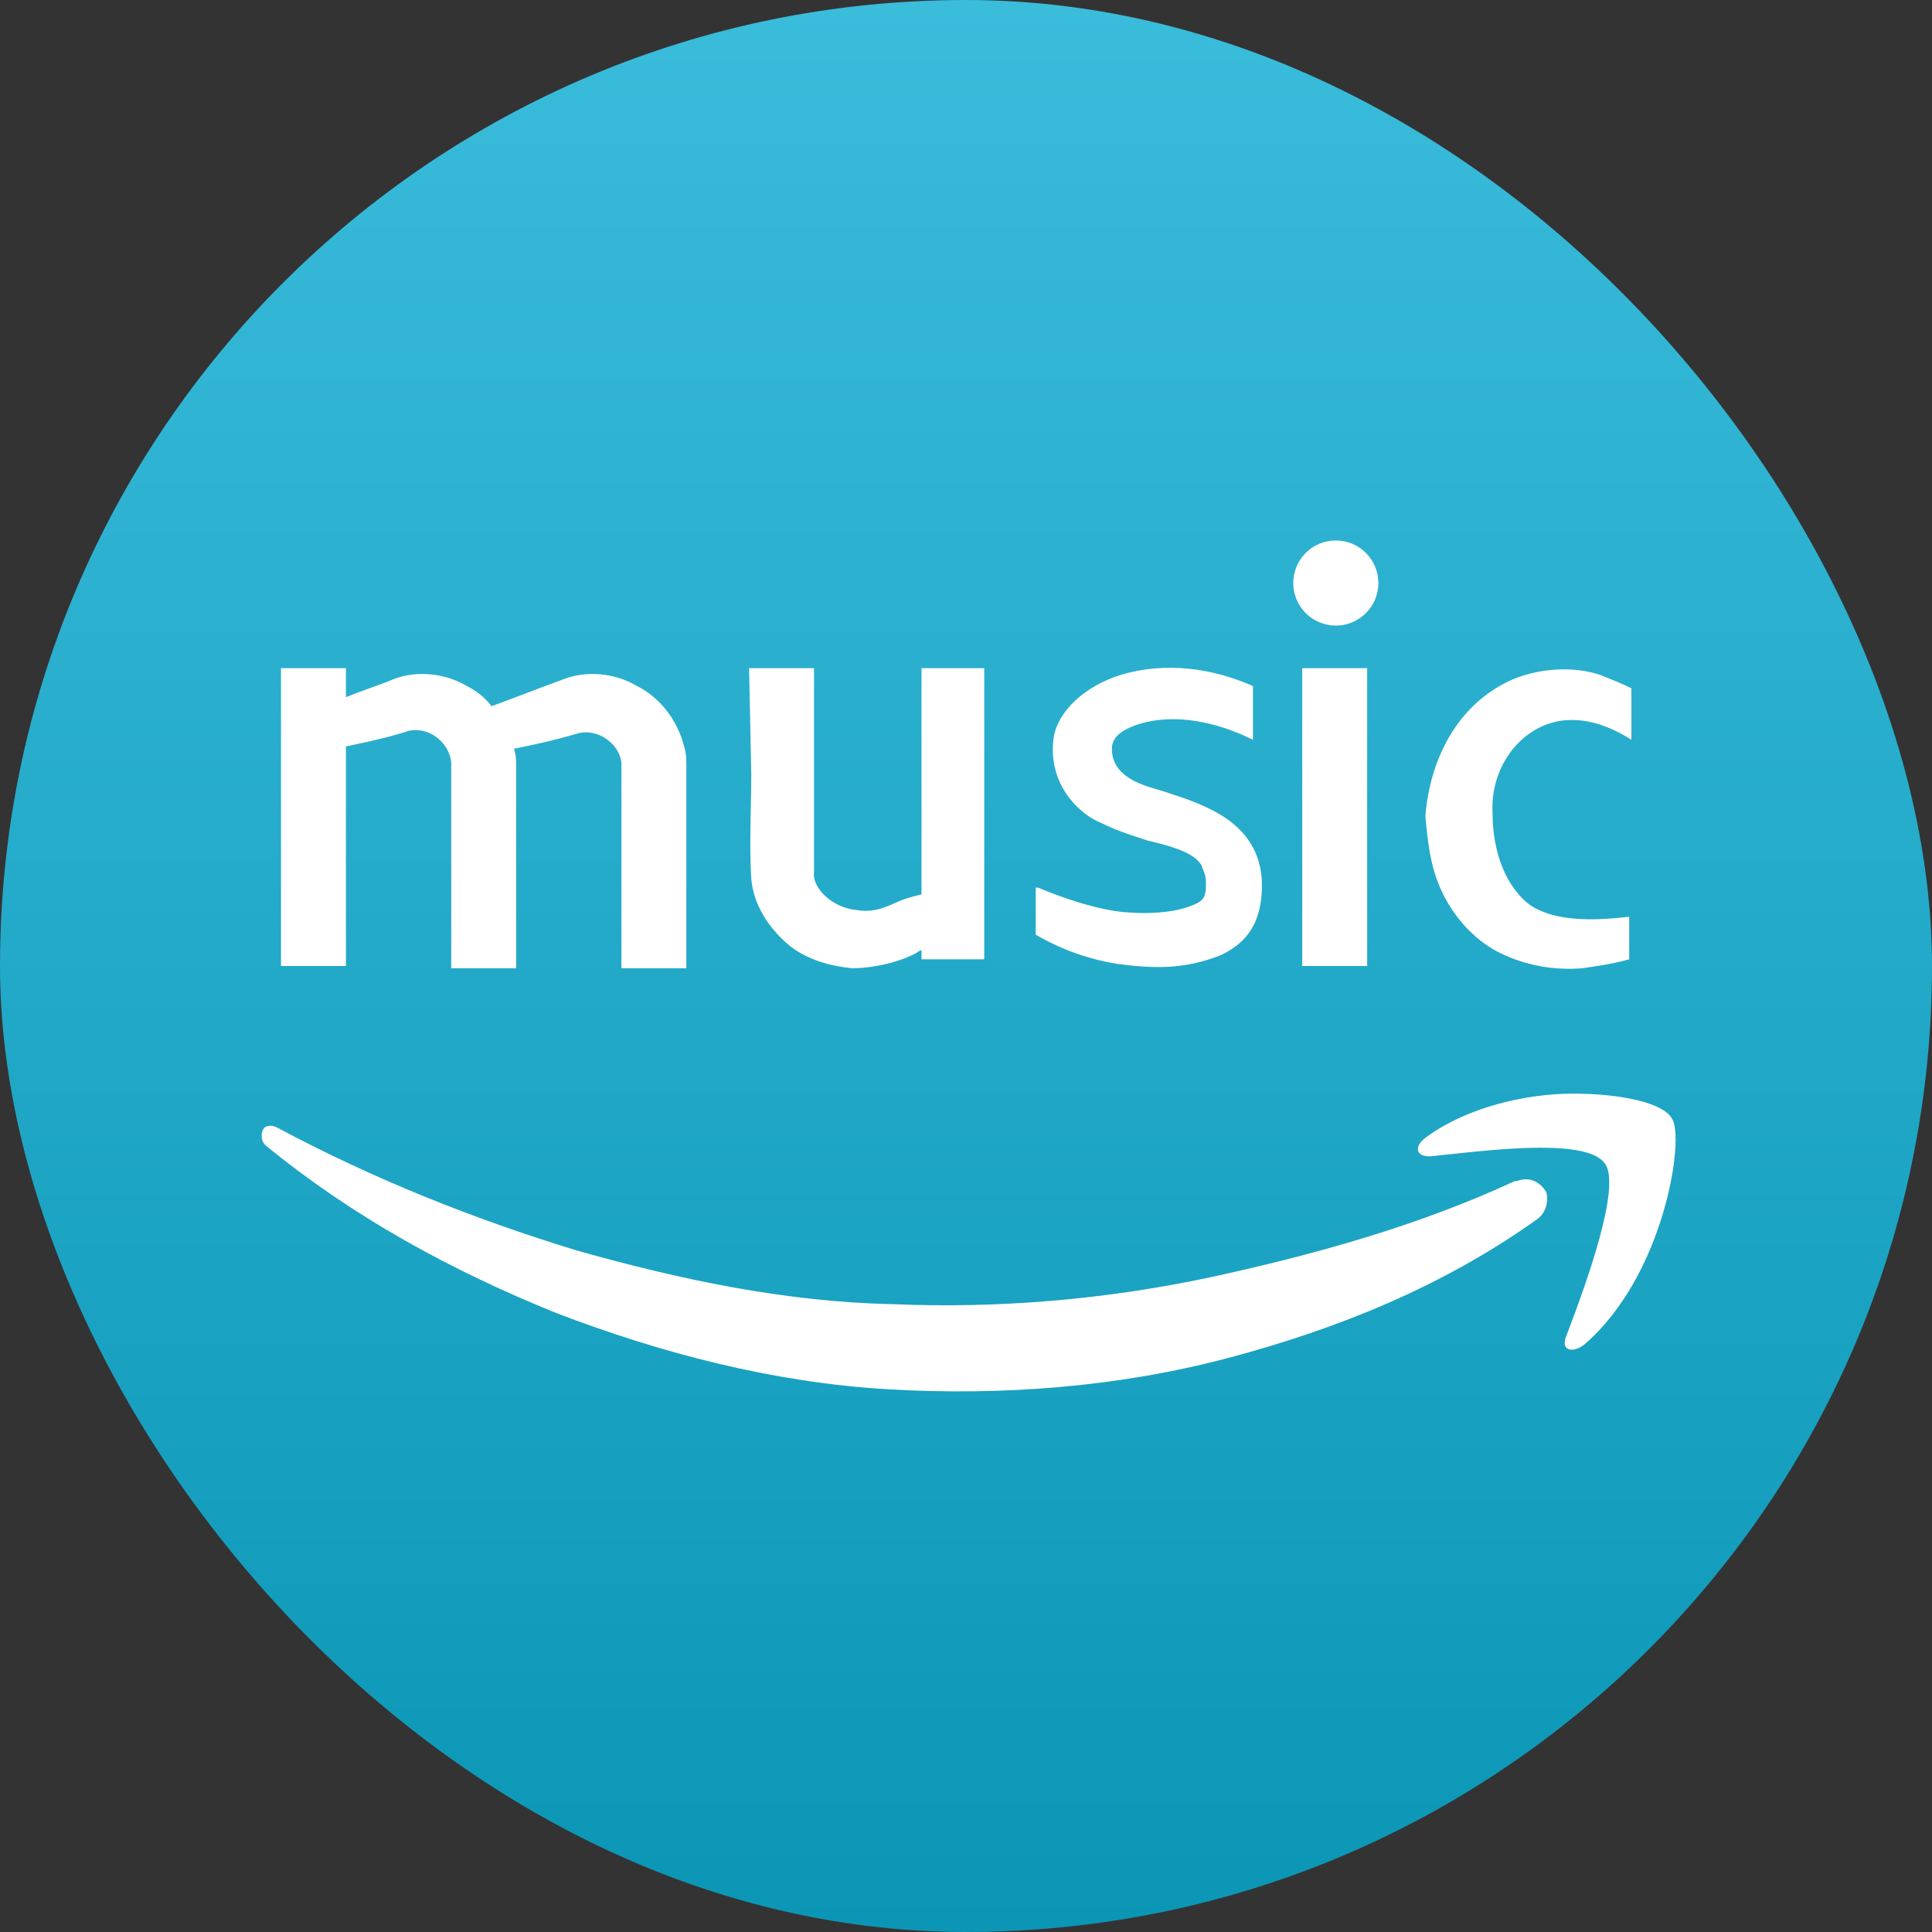 <svg width="36" height="36" viewBox="0 0 36 36" fill="none" xmlns="http://www.w3.org/2000/svg">
<rect x="0" y="0" width="36" height="36" fill="#333333" stroke="none"/>
<rect width="36" height="36" rx="18" fill="url(#paint0_linear_8_2160)"/>
<path fill-rule="evenodd" clip-rule="evenodd" d="M25.684 10.864C25.684 11.302 25.329 11.657 24.891 11.657C24.453 11.657 24.098 11.302 24.098 10.864C24.098 10.426 24.453 10.071 24.891 10.071C25.329 10.071 25.684 10.426 25.684 10.864ZM29.815 12.575C29.314 12.408 28.689 12.45 28.188 12.659C27.145 13.118 26.644 14.161 26.56 15.204C26.602 15.663 26.644 16.122 26.852 16.581C27.061 17.04 27.437 17.499 27.937 17.75C28.438 18 28.981 18.083 29.481 18.042C29.773 18 30.066 17.958 30.358 17.875V17.082C29.648 17.165 28.981 17.165 28.522 16.873C28.062 16.539 27.812 15.872 27.812 15.162C27.77 14.495 28.104 13.869 28.647 13.577C29.189 13.284 29.815 13.41 30.399 13.785V12.825C30.233 12.742 30.024 12.659 29.815 12.575ZM25.475 12.45H24.265V18H25.475V12.45ZM20.968 16.998C20.468 16.957 19.842 16.748 19.341 16.539H19.299V17.416C19.8 17.708 20.301 17.875 20.802 17.958C21.427 18.042 22.053 18.083 22.763 17.791C23.097 17.624 23.514 17.332 23.514 16.498C23.514 15.621 22.888 15.246 22.554 15.079C22.275 14.939 22.024 14.858 21.803 14.786L21.803 14.786L21.803 14.786L21.803 14.786L21.803 14.786C21.76 14.772 21.718 14.758 21.678 14.745C21.648 14.735 21.611 14.724 21.569 14.712C21.267 14.625 20.718 14.466 20.718 13.952C20.718 13.702 20.968 13.576 21.219 13.493C21.887 13.284 22.679 13.451 23.347 13.785V12.784C22.596 12.45 21.72 12.325 20.885 12.575C20.217 12.784 19.717 13.243 19.633 13.743C19.508 14.662 20.176 15.204 20.509 15.329C20.789 15.469 21.04 15.55 21.261 15.622C21.303 15.636 21.345 15.649 21.386 15.663C21.928 15.788 22.262 15.913 22.387 16.122C22.398 16.156 22.41 16.183 22.42 16.209C22.448 16.279 22.471 16.334 22.471 16.456C22.471 16.623 22.471 16.748 22.304 16.831C21.97 16.998 21.469 17.04 20.968 16.998ZM13.958 12.45H15.168V14.37V16.247C15.126 16.539 15.502 16.915 15.961 16.957C16.211 16.998 16.378 16.957 16.67 16.831C16.837 16.748 17.004 16.706 17.171 16.665V12.45H18.34V17.875H17.171V17.708C17.129 17.708 17.088 17.75 17.088 17.75C16.795 17.916 16.295 18.042 15.877 18.042C15.46 18 15.001 17.875 14.667 17.583C14.333 17.291 14.041 16.873 13.999 16.372C13.972 15.901 13.981 15.485 13.99 15.063V15.063C13.995 14.85 13.999 14.635 13.999 14.411L13.958 12.45ZM6.446 12.45H5.236V18H6.446V13.91C6.503 13.898 6.561 13.885 6.62 13.872L6.62 13.872L6.62 13.872L6.62 13.872L6.62 13.872C6.948 13.801 7.296 13.725 7.615 13.618C7.99 13.535 8.366 13.827 8.408 14.203V18.042H9.618V16.039V15.037V14.536V14.286C9.618 14.161 9.618 14.077 9.576 13.952C9.993 13.869 10.369 13.785 10.786 13.66C11.162 13.577 11.537 13.869 11.579 14.203V18.042H12.789V16.039V15.037V14.536V14.286C12.789 14.161 12.789 14.036 12.748 13.91C12.622 13.41 12.289 12.992 11.871 12.784C11.454 12.533 10.911 12.492 10.494 12.659C10.265 12.742 10.046 12.825 9.826 12.909C9.607 12.992 9.388 13.076 9.159 13.159C9.034 12.992 8.867 12.867 8.7 12.784C8.282 12.533 7.74 12.492 7.323 12.659C7.177 12.721 7.031 12.773 6.885 12.825C6.738 12.878 6.592 12.93 6.446 12.992V12.45ZM28.647 22.715C26.894 23.967 24.933 24.76 22.888 25.303C20.843 25.845 18.673 26.012 16.545 25.887C14.417 25.762 12.33 25.219 10.369 24.468C8.408 23.675 6.572 22.674 4.944 21.338C4.861 21.255 4.861 21.13 4.902 21.046C4.944 20.963 5.069 20.963 5.153 21.005C6.947 21.964 8.825 22.715 10.745 23.3C12.664 23.842 14.626 24.259 16.628 24.301C18.59 24.385 20.593 24.218 22.554 23.8C24.474 23.383 26.435 22.841 28.23 22.006H28.271C28.48 21.923 28.689 22.006 28.814 22.215C28.855 22.382 28.814 22.59 28.647 22.715ZM29.189 24.885C29.064 25.177 29.314 25.219 29.523 25.052C31.025 23.759 31.401 21.171 31.151 20.838C30.984 20.546 30.191 20.378 29.314 20.378C28.438 20.378 27.353 20.629 26.602 21.171C26.352 21.338 26.352 21.547 26.644 21.547C26.752 21.537 26.878 21.523 27.016 21.508C27.992 21.403 29.57 21.233 29.899 21.672C30.233 22.09 29.523 24.009 29.189 24.885Z" fill="white"/>
<defs>
<linearGradient id="paint0_linear_8_2160" x1="18" y1="0" x2="18" y2="36" gradientUnits="userSpaceOnUse">
<stop stop-color="#3ABCDB"/>
<stop offset="1" stop-color="#0B96B6"/>
</linearGradient>
</defs>
</svg>
